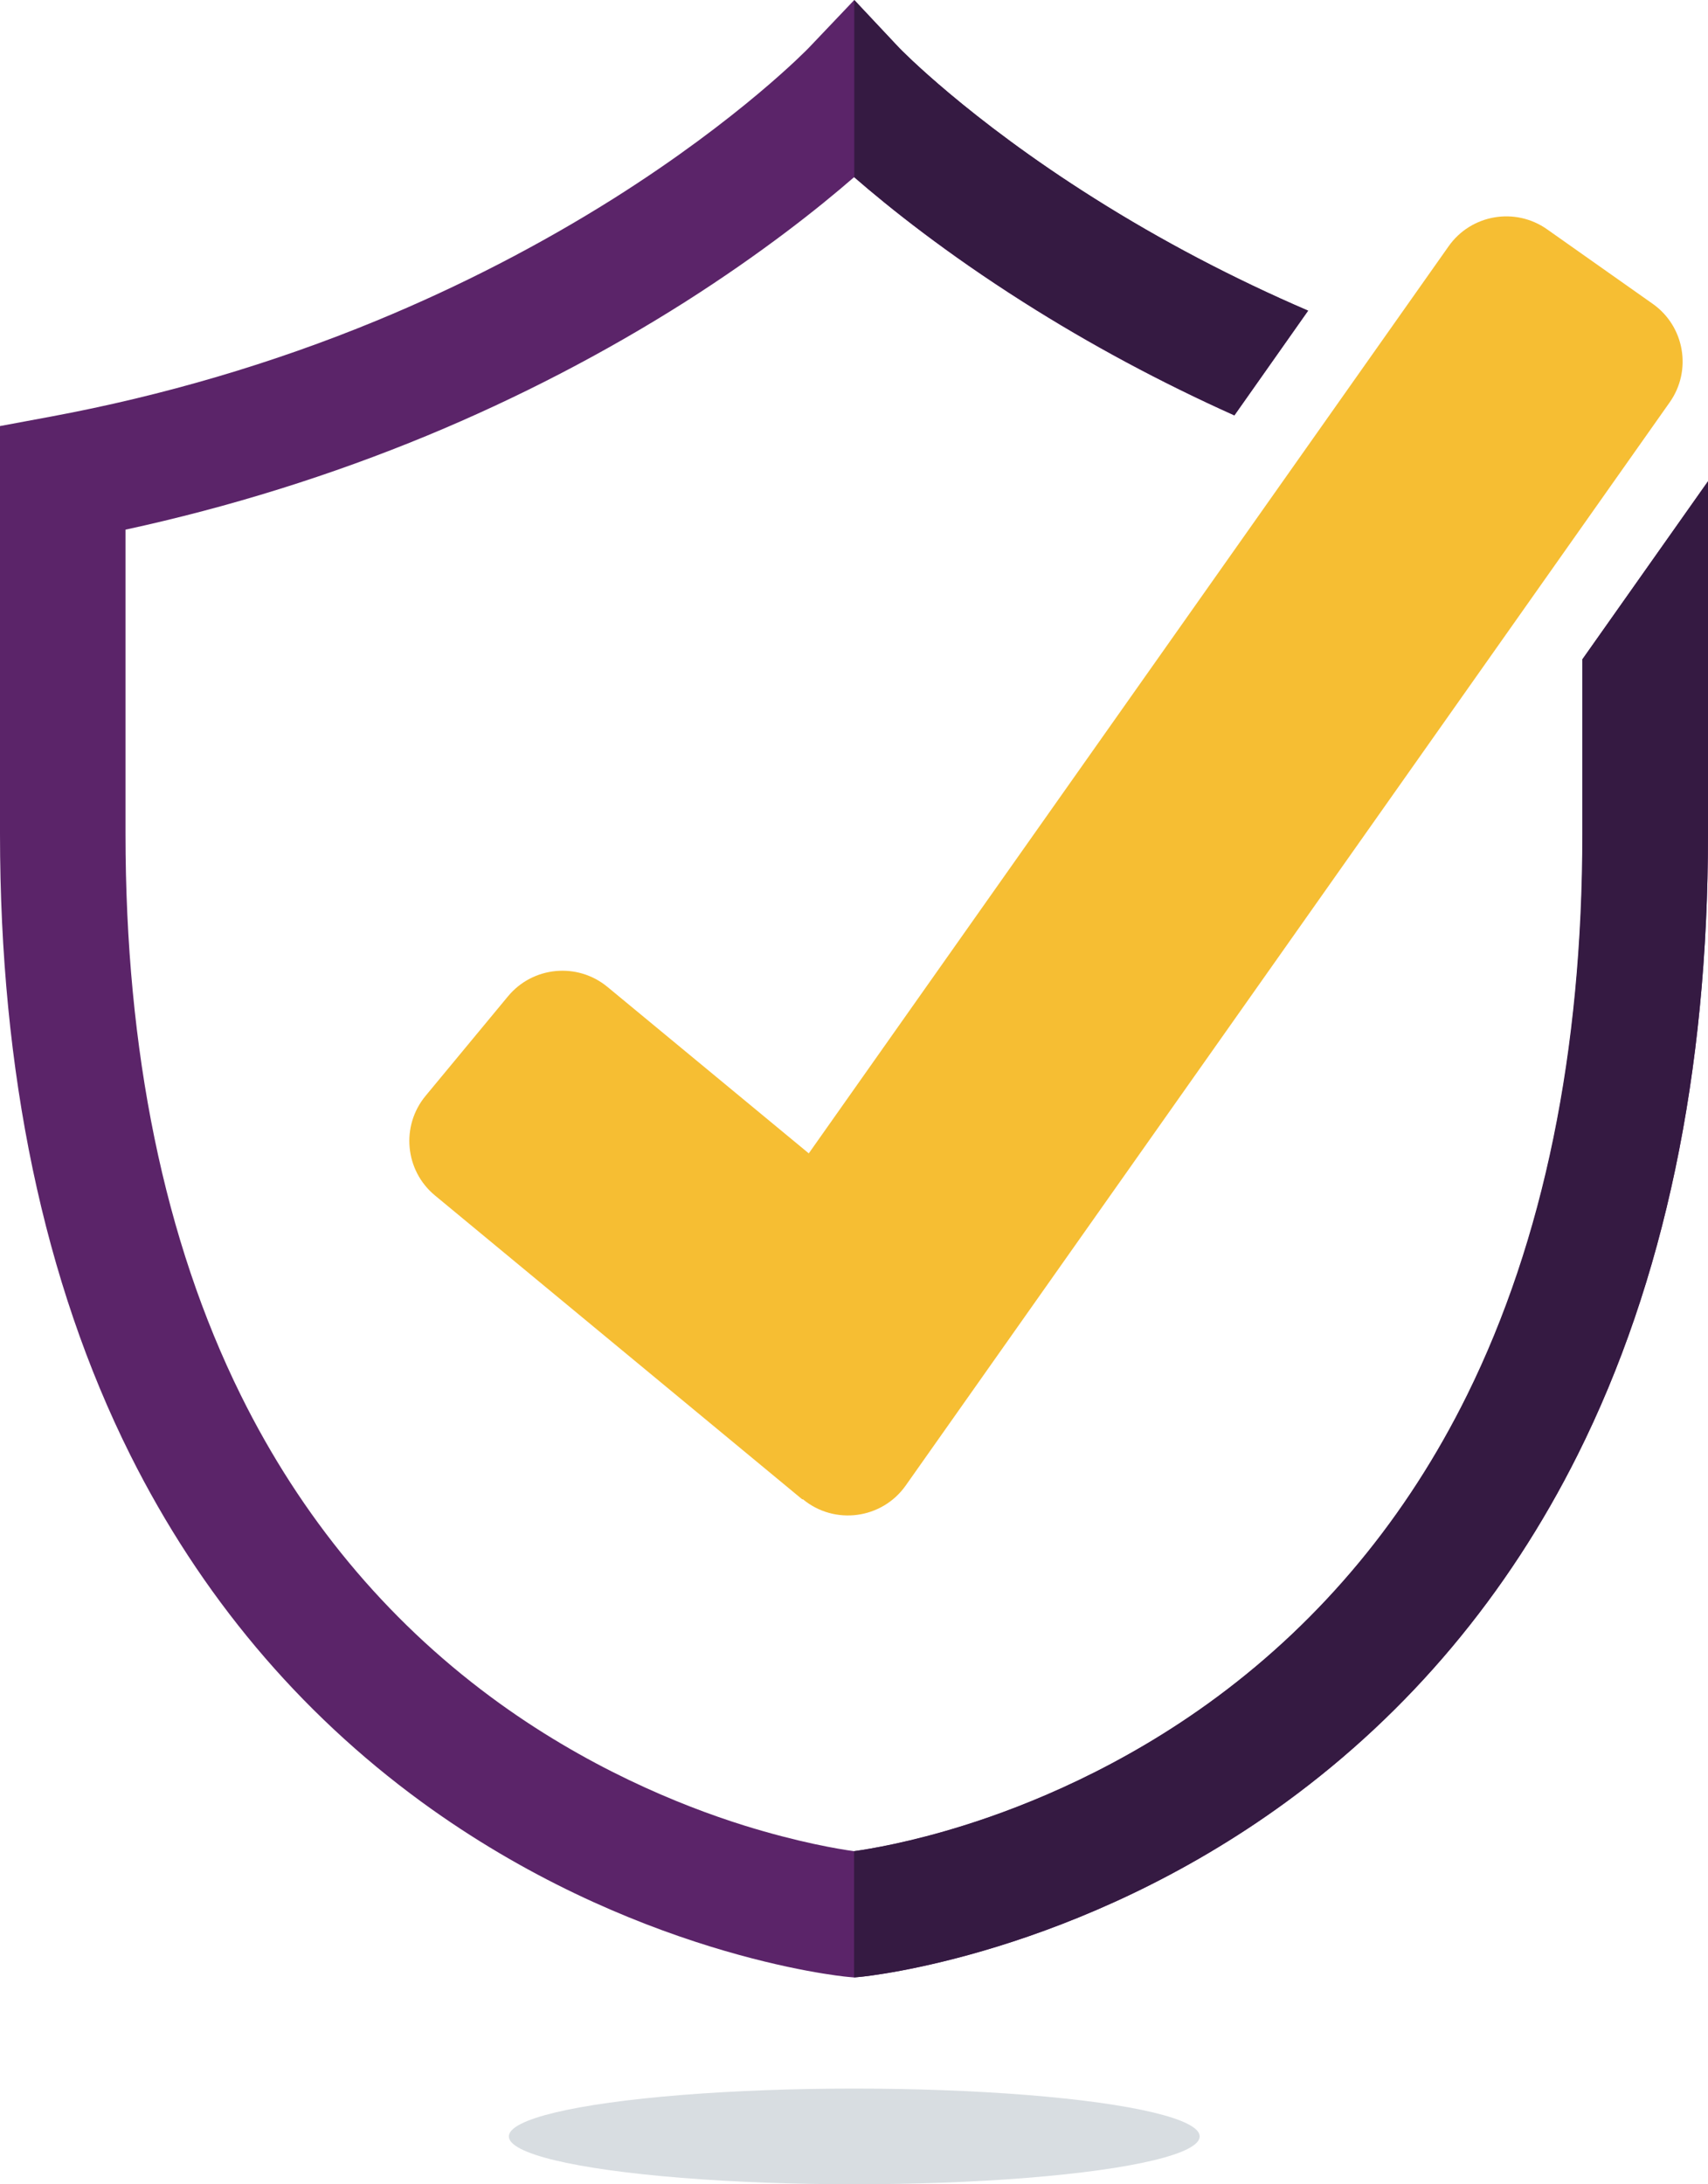 <?xml version="1.0" encoding="UTF-8"?>
<svg id="Livello_1" xmlns="http://www.w3.org/2000/svg" version="1.1" viewBox="0 0 949.9 1214.4">
  <!-- Generator: Adobe Illustrator 29.0.1, SVG Export Plug-In . SVG Version: 2.1.0 Build 192)  -->
  <defs>
    <style>
      .st0 {
        fill: #d8dde1;
      }

      .st1 {
        fill: #f6be33;
      }

      .st2 {
        fill: #5b2469;
      }

      .st3 {
        fill: #351a42;
      }
    </style>
  </defs>
  <g>
    <path class="st2" d="M880.2,366.6v97.1c0,121.1-21.6,226-64.1,312-33.6,67.9-80.3,124.3-139,167.8-52.6,39-105.5,60.4-140.6,71.4-30.4,9.6-53.2,13.3-61.5,14.4-8.3-1.1-31-4.9-61.5-14.4-35.1-11-88-32.4-140.6-71.4-58.7-43.5-105.5-100-139-167.8-42.5-86-64.1-191-64.1-312v-169.2c57.7-12.5,114.1-30.1,168-52.4,50.2-20.8,98.4-45.8,143.2-74.2,42.6-27.1,74.1-52.1,94-69.4,19.9,17.3,51.4,42.4,94,69.4,37.1,23.6,76.5,44.7,117.5,63.1l41-58.2c-41.6-17.9-81.6-38.9-119-62.5-70.5-44.4-108-83.2-108.3-83.5L475.1,0l-25.4,26.7c-.4.4-37.8,39.1-108.3,83.6-41.3,26-85.7,48.9-132,68-57.7,23.8-118.6,41.7-180.9,53.3l-28.5,5.3v226.8c0,132.9,24.4,249.1,72.4,345.2,39,78,93.5,142.9,161.9,192.9,116.4,85,232.4,97,237.3,97.4l3.3.3,3.3-.3c4.9-.5,120.9-12.4,237.3-97.4,68.4-50,122.9-114.9,161.9-192.9,48.1-96.1,72.5-212.3,72.5-345.2v-196l-69.8,98.9Z"/>
    <path class="st3" d="M569,167.8c-42.5-27-74-52-93.9-69.3V0l25.1,26.7c.3.3,37.8,39.1,108.3,83.5,37.4,23.6,77.4,44.6,119,62.5l-41,58.2c-41-18.4-80.4-39.6-117.5-63.1Z"/>
    <path class="st3" d="M949.9,267.7v196c0,132.9-24.4,249.1-72.5,345.2-39,78-93.5,142.9-161.9,192.9-116.4,85-232.4,97-237.3,97.4l-3.2.3v-70.2c8.4-1.2,31.1-4.9,61.3-14.4,35.1-11,88-32.4,140.6-71.4,58.7-43.5,105.5-100,139-167.8,42.5-86,64.1-191,64.1-312v-97.1l69.8-98.9Z"/>
    <path class="st1" d="M446.2,833.7l-204.3-169c-16.7-13.8-19.1-38.6-5.2-55.4l45.8-55.3c13.8-16.7,38.6-19.1,55.4-5.2l111.9,92.5,355.8-504.3c12.5-17.8,37.1-22,54.8-9.5l58.7,41.4c17.8,12.5,22,37.1,9.5,54.8l-424.9,602.3c-13.2,18.7-39.6,22.2-57.2,7.6Z"/>
  </g>
  <ellipse class="st0" cx="475.1" cy="1187.9" rx="192.1" ry="26.6"/>
</svg>